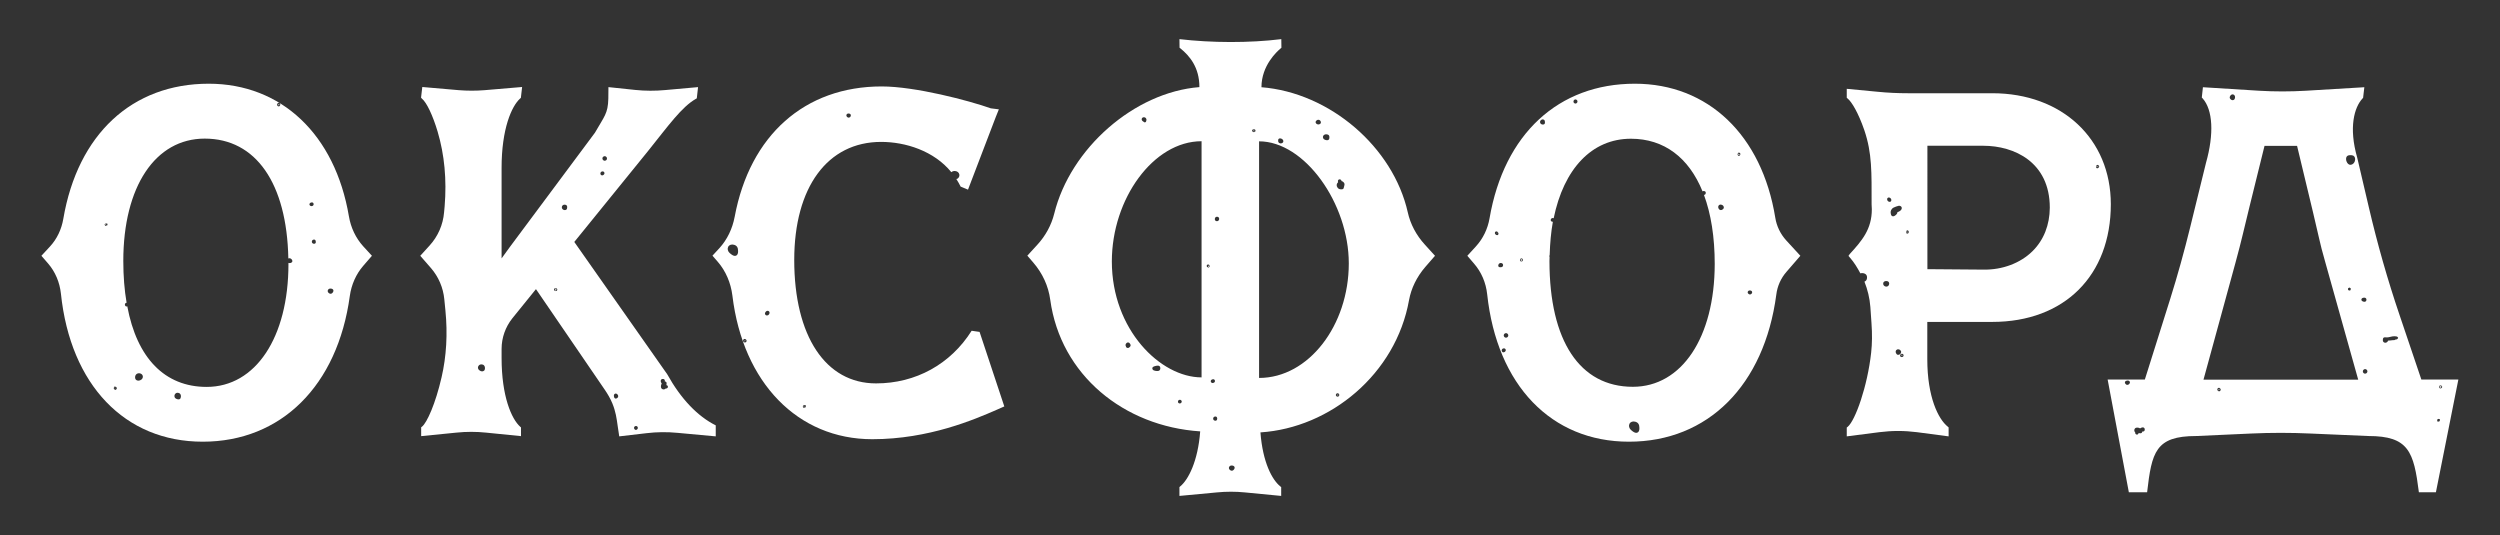 <?xml version="1.0" encoding="UTF-8"?> <svg xmlns="http://www.w3.org/2000/svg" xmlns:xlink="http://www.w3.org/1999/xlink" version="1.1" id="Layer_1" x="0px" y="0px" viewBox="0 0 220.4 47.18" style="enable-background:new 0 0 220.4 47.18;" xml:space="preserve"><rect x="0" y="0" width="220.4" height="47.18" fill="#333333" stroke="none"/> <style type="text/css"> .st0{fill:#FFFFFF;} </style> <g> <path class="st0" d="M134.16,22.91l0.05-0.01c-0.01-0.04-0.04-0.06-0.08-0.06c0,0,0,0,0,0c-0.03,0-0.06,0.02-0.07,0.05 c-0.01,0.03,0,0.07,0.03,0.09c0.03,0.02,0.07,0.02,0.09,0c0.03-0.02,0.04-0.05,0.03-0.08L134.16,22.91c0,0,0,0.01,0,0.01 c-0.01,0.03-0.05,0.03-0.05,0c0-0.01,0-0.03,0.01-0.03C134.13,22.88,134.15,22.89,134.16,22.91z"></path> <path class="st0" d="M184.88,14.62c-0.03,0.01-0.05,0.03-0.05,0.06c0,0.02,0,0.05,0.03,0.07l0.02-0.04c0-0.01,0-0.01,0-0.02 c0-0.01,0-0.01,0.01-0.01L184.88,14.62z"></path> <path class="st0" d="M65.67,29.98C65.67,29.98,65.67,29.98,65.67,29.98c-0.02,0-0.04,0.01-0.05,0.02 c-0.02,0.02-0.03,0.05-0.02,0.07c0,0.01,0.02,0.03,0.05,0.03c0.04,0,0.07-0.03,0.07-0.06c0-0.01,0-0.03-0.01-0.04 C65.7,29.99,65.69,29.98,65.67,29.98z M65.66,30.09c-0.03,0-0.05-0.03-0.04-0.06c0.01-0.06,0.08-0.04,0.09,0.03 C65.71,30.08,65.69,30.09,65.66,30.09z"></path> <path class="st0" d="M63.1,38.47V37.5c-1.6-0.8-3.07-2.33-4.28-4.51l-8.19-11.66l6.48-7.99c1.85-2.31,2.99-3.91,4.23-4.62 l0.09-0.05l0.11-0.99l-2.9,0.26c-0.87,0.08-1.75,0.08-2.62-0.01l-2.38-0.25L53.63,8.7c-0.03,1.32-0.36,1.56-1.18,3l-7.52,10.1 l-0.71,0.98v-7.99c0-3.42,0.88-5.43,1.64-6.11l0.06-0.05l0.11-0.96l-3.31,0.28c-0.75,0.06-1.51,0.06-2.26,0l-3.23-0.28l-0.11,0.94 L37.2,8.7c0.41,0.33,0.95,1.46,1.38,2.9c0.61,2.05,0.81,4.26,0.62,6.58l-0.05,0.54c-0.09,1.09-0.54,2.12-1.28,2.93l-0.82,0.9 l0.94,1.08c0.67,0.77,1.08,1.73,1.18,2.75l0.1,1.01c0.2,2.03,0.09,4.01-0.34,5.87c-0.54,2.35-1.29,4-1.72,4.35l-0.08,0.06v0.78 l3.11-0.31c0.87-0.09,1.74-0.09,2.61,0l3.08,0.31v-0.77l-0.07-0.06c-0.76-0.68-1.64-2.67-1.64-6.06v-0.8c0-0.98,0.34-1.94,0.95-2.7 l2.08-2.57l6.06,8.86c0.26,0.38,0.49,0.77,0.67,1.2c0.3,0.73,0.38,1.31,0.48,2.04c0.03,0.21,0.06,0.43,0.1,0.67l0.03,0.21l2.4-0.28 c0.91-0.11,1.83-0.12,2.75-0.03L63.1,38.47z M53.19,13.81c0.04-0.03,0.1-0.05,0.15-0.04c0.05,0.01,0.1,0.04,0.13,0.08 c0.03,0.04,0.05,0.1,0.04,0.15c-0.01,0.1-0.1,0.17-0.2,0.17c-0.01,0-0.02,0-0.03,0c-0.05-0.01-0.1-0.04-0.13-0.08 c-0.03-0.04-0.05-0.1-0.04-0.15S53.14,13.84,53.19,13.81z M53,15.15c0.04-0.03,0.09-0.04,0.14-0.04c0.09,0.01,0.14,0.07,0.15,0.15 c0,0.09-0.07,0.18-0.18,0.2c-0.01,0-0.02,0-0.03,0c-0.04,0-0.07-0.01-0.1-0.04c-0.04-0.04-0.06-0.09-0.05-0.15 C52.94,15.22,52.96,15.18,53,15.15z M42.73,32.6c-0.02,0.06-0.08,0.11-0.15,0.13c-0.02,0.01-0.05,0.01-0.07,0.01 c-0.09,0-0.19-0.04-0.27-0.11c-0.11-0.1-0.14-0.25-0.06-0.37c0.08-0.13,0.24-0.17,0.4-0.11C42.73,32.21,42.8,32.41,42.73,32.6z M48.99,25.66c-0.01,0-0.01,0-0.02,0c-0.08-0.01-0.14-0.08-0.13-0.15l0.01-0.04l0.04-0.04c0.03-0.02,0.07-0.03,0.11-0.03 c0.08,0.01,0.14,0.08,0.13,0.15C49.12,25.62,49.06,25.66,48.99,25.66z M49.8,18.52c-0.01,0-0.03,0-0.04,0 c-0.1-0.01-0.2-0.09-0.22-0.18c-0.02-0.08,0-0.17,0.05-0.22c0.06-0.06,0.14-0.09,0.24-0.07c0.08,0.01,0.2,0.06,0.17,0.27 C49.99,18.49,49.88,18.52,49.8,18.52z M54.41,35.09c-0.02,0.01-0.06,0.05-0.12,0.05c-0.01,0-0.03,0-0.05-0.01 c-0.08-0.03-0.1-0.11-0.11-0.15c-0.04-0.15,0.02-0.24,0.09-0.27c0.06-0.03,0.15-0.02,0.23,0.08c0.03,0.04,0.06,0.09,0.05,0.16 C54.49,35.03,54.44,35.07,54.41,35.09z M56.2,37.82c-0.03,0.05-0.08,0.08-0.14,0.08c-0.01,0-0.01,0-0.02,0 c-0.06-0.01-0.11-0.06-0.13-0.11c-0.03-0.08-0.01-0.17,0.07-0.21c0.07-0.04,0.16-0.03,0.22,0.04 C56.24,37.68,56.24,37.76,56.2,37.82z M58.87,34.16c-0.03,0.07-0.11,0.1-0.18,0.09c-0.04,0.05-0.1,0.08-0.17,0.08 c-0.01,0-0.03,0-0.04,0c-0.1-0.01-0.18-0.08-0.2-0.16c-0.03-0.11,0-0.27,0.06-0.35c0-0.01-0.01-0.02-0.02-0.03 c-0.1-0.16-0.07-0.26-0.04-0.31c0.02-0.03,0.07-0.08,0.18-0.07c0.03,0,0.09,0.01,0.13,0.07c0.03,0.05,0.03,0.1,0.02,0.15 c0.01,0,0.02,0,0.03,0c0.04,0.01,0.08,0.03,0.1,0.06c0.04,0.06,0.03,0.13,0.02,0.18c-0.01,0.07,0,0.09,0,0.09 c0.05,0,0.09,0.03,0.11,0.07C58.89,34.07,58.89,34.11,58.87,34.16z"></path> <path class="st0" d="M131.96,20.52c0.02,0.01,0.03,0.03,0.04,0.05c0,0,0,0,0,0c0.01-0.02,0.01-0.04,0.01-0.04 C132,20.52,131.98,20.51,131.96,20.52C131.96,20.52,131.96,20.52,131.96,20.52z"></path> <path class="st0" d="M184.93,14.67c0,0.01,0.01,0.01,0,0.02c0,0,0,0.01-0.01,0.01l0.02,0.04c0.02-0.01,0.04-0.03,0.04-0.05 c0,0,0,0,0-0.01c0-0.02-0.01-0.04-0.02-0.05L184.93,14.67z"></path> <path class="st0" d="M131.91,20.57c0,0.01-0.01,0.01-0.01,0.02c0,0.01,0,0.01,0,0.02c0,0,0,0,0,0c0,0,0,0,0,0c0,0,0.01,0,0.02,0 c0.01,0,0.02,0,0.02,0c-0.01,0-0.01-0.01-0.02-0.02C131.91,20.58,131.91,20.58,131.91,20.57z"></path> <path class="st0" d="M153.3,13.62L153.3,13.62l-0.06-0.09c-0.02,0.02-0.03,0.04-0.03,0.04c0,0.02,0.02,0.08,0.08,0.09L153.3,13.62 L153.3,13.62L153.3,13.62z"></path> <path class="st0" d="M157.5,23.96l1.22-1.41l-1.24-1.35c-0.51-0.56-0.85-1.25-0.97-2c-1.18-7.29-5.93-11.82-12.38-11.82 c-6.74,0-11.53,4.43-12.81,11.86c-0.16,0.94-0.58,1.8-1.2,2.48l-0.76,0.83l0.6,0.7c0.64,0.74,1.04,1.67,1.15,2.69 c0.86,8.02,5.65,13,12.5,13c6.96,0,11.93-4.97,12.99-12.97C156.69,25.23,157,24.53,157.5,23.96z M131.98,20.73 c-0.05,0-0.11-0.03-0.15-0.08c-0.05-0.06-0.05-0.14-0.02-0.19c0.03-0.05,0.08-0.07,0.13-0.06c0.06,0.01,0.1,0.05,0.12,0.08 c0.02,0.03,0.05,0.08,0.05,0.14c-0.01,0.05-0.04,0.1-0.1,0.11C132,20.73,131.99,20.73,131.98,20.73z M132.28,23.56 c-0.05,0-0.13,0-0.17-0.06c-0.04-0.06-0.02-0.12-0.01-0.16c0.03-0.12,0.16-0.17,0.26-0.15c0.1,0.02,0.17,0.11,0.15,0.21 c-0.01,0.08-0.06,0.16-0.21,0.16C132.29,23.56,132.28,23.56,132.28,23.56z M132.57,31.06c-0.01,0-0.02,0-0.03,0 c-0.04,0-0.07-0.01-0.1-0.04c-0.04-0.04-0.06-0.09-0.05-0.15c0.01-0.05,0.03-0.09,0.07-0.12c0.04-0.03,0.09-0.04,0.14-0.04 c0.09,0.01,0.14,0.07,0.15,0.15C132.75,30.96,132.67,31.04,132.57,31.06z M132.77,29.77c-0.01,0-0.02,0-0.03,0 c-0.05-0.01-0.1-0.04-0.13-0.08c-0.03-0.04-0.05-0.1-0.04-0.15c0.01-0.05,0.04-0.1,0.08-0.13s0.1-0.05,0.15-0.04 c0.05,0.01,0.1,0.04,0.13,0.08c0.03,0.04,0.05,0.1,0.04,0.15C132.95,29.7,132.86,29.77,132.77,29.77z M134.26,22.96 c-0.02,0.06-0.07,0.09-0.13,0.09c0,0,0,0-0.01,0c-0.06,0-0.11-0.04-0.12-0.1v0c-0.01-0.05,0.01-0.11,0.05-0.14 c0.05-0.04,0.11-0.04,0.16,0C134.26,22.84,134.28,22.9,134.26,22.96z M138.72,8.92c0.01-0.05,0.03-0.09,0.07-0.12 c0.04-0.03,0.08-0.04,0.13-0.03c0.09,0.01,0.16,0.1,0.15,0.2c-0.01,0.05-0.03,0.09-0.07,0.12c-0.03,0.02-0.07,0.04-0.11,0.04 c-0.01,0-0.02,0-0.02,0c-0.04-0.01-0.09-0.03-0.12-0.07C138.72,9.02,138.71,8.97,138.72,8.92L138.72,8.92z M136.15,10.94 c-0.03,0.03-0.08,0.04-0.13,0.04c-0.01,0-0.02,0-0.03,0c-0.06-0.01-0.14-0.03-0.18-0.1l0,0c-0.07-0.1-0.05-0.22,0.05-0.3 c0.09-0.07,0.19-0.07,0.27-0.01c0.05,0.04,0.07,0.11,0.07,0.17C136.21,10.8,136.21,10.89,136.15,10.94z M144.35,38.14 c-0.03,0.01-0.06,0.02-0.1,0.02c-0.13,0-0.28-0.09-0.47-0.26c-0.17-0.16-0.21-0.38-0.12-0.55c0.1-0.17,0.3-0.23,0.51-0.17 c0.25,0.07,0.36,0.24,0.36,0.55C144.54,37.95,144.47,38.09,144.35,38.14z M143.95,34.1c-4.67,0-7.35-4.04-7.35-11.09 c0-0.12,0.01-0.23,0.01-0.35c-0.01-0.02-0.02-0.04-0.02-0.06c0-0.05,0.02-0.09,0.03-0.14c0.03-1.03,0.12-2.01,0.28-2.91 c-0.01,0-0.02,0-0.03,0c-0.03,0-0.1-0.01-0.14-0.08c-0.02-0.03-0.03-0.07-0.01-0.13c0.03-0.08,0.11-0.13,0.2-0.12 c0.02,0,0.03,0.02,0.05,0.03c0.89-4.36,3.36-7.02,6.81-7.02c2.93,0,5.11,1.67,6.32,4.65c0,0,0-0.01,0-0.01 c0.02-0.02,0.07-0.04,0.13-0.03c0.06,0.01,0.1,0.04,0.12,0.06c0.02,0.02,0.04,0.07,0.03,0.13c-0.01,0.06-0.04,0.1-0.06,0.12 c-0.02,0.02-0.05,0.03-0.1,0.03c0,0,0,0,0,0c0.62,1.67,0.95,3.71,0.95,6.1C151.16,29.75,148.26,34.1,143.95,34.1z M151.9,18.44 c-0.07,0.06-0.13,0.08-0.18,0.08c-0.01,0-0.02,0-0.03,0c-0.05-0.01-0.12-0.03-0.17-0.12c-0.05-0.09-0.06-0.19-0.01-0.27 c0.05-0.07,0.13-0.11,0.22-0.09c0.11,0.02,0.2,0.08,0.23,0.18C151.99,18.29,151.97,18.38,151.9,18.44z M153.37,13.71l-0.04,0.03 l-0.09-0.01l-0.03-0.04c-0.03-0.04-0.03-0.08-0.02-0.11v0c0-0.03,0.02-0.07,0.05-0.1l0.04-0.03l0.05,0.01 c0.06,0.01,0.11,0.06,0.1,0.15C153.42,13.64,153.4,13.68,153.37,13.71z M154.33,25.95c-0.01,0-0.03,0.01-0.05,0.01 c-0.04,0-0.09-0.01-0.14-0.06c-0.06-0.05-0.08-0.13-0.05-0.19c0.03-0.08,0.12-0.12,0.23-0.1c0.07,0.01,0.11,0.05,0.13,0.08 c0.02,0.04,0.03,0.09,0.01,0.14C154.42,25.91,154.36,25.94,154.33,25.95z"></path> <path class="st0" d="M48.99,25.51c0.02,0,0.03,0.01,0.03,0.02l0.04,0.01c0.01-0.05-0.03-0.09-0.06-0.1c-0.03,0-0.08,0.03-0.08,0.08 c-0.01,0.05,0.02,0.09,0.06,0.1c0.01,0,0.03,0,0.05-0.01l-0.04-0.05c-0.02,0-0.03-0.01-0.03-0.03c0,0,0,0,0.01-0.01l0,0l0,0 C48.96,25.51,48.98,25.51,48.99,25.51z"></path> <path class="st0" d="M153.38,13.56l-0.05,0.04l0,0l0.04,0.05c0.02-0.02,0.03-0.04,0.03-0.04l-0.07-0.01l0.07,0.01 C153.4,13.6,153.4,13.58,153.38,13.56z"></path> <path class="st0" d="M70.89,35.93c0.02,0,0.05,0,0.07-0.02l-0.04-0.06L70.89,35.93z"></path> <path class="st0" d="M111.12,38.12c6.17-0.4,11.94-5.16,13.1-11.66c0.19-1.04,0.68-2.05,1.43-2.92l0.86-0.99l-0.9-0.99 c-0.75-0.82-1.27-1.8-1.5-2.84c-1.29-5.74-6.86-10.55-12.9-11.03c0-1.92,1.37-3.15,1.68-3.41l0.08-0.07l-0.01-0.76 c-2.81,0.35-6.17,0.33-8.98,0l0.01,0.76l0.08,0.06c0.8,0.65,1.67,1.66,1.67,3.41c-5.74,0.45-11.38,5.4-12.8,11.16 c-0.25,1-0.76,1.95-1.5,2.75l-0.87,0.95l0.51,0.59c0.83,0.96,1.35,2.09,1.51,3.3c0.91,6.63,6.49,11.16,13.22,11.6 c-0.2,2.66-1.06,4.27-1.75,4.84l-0.08,0.07v0.78l3.31-0.31c0.82-0.08,1.64-0.08,2.45,0l3.21,0.31v-0.78l-0.08-0.06 C112.15,42.3,111.32,40.76,111.12,38.12z M100.89,10.34c0.06,0.01,0.11,0.04,0.14,0.09c0.04,0.05,0.05,0.11,0.04,0.16 c-0.02,0.13-0.05,0.17-0.09,0.18l-0.05,0.03l-0.15-0.09c-0.12-0.07-0.15-0.18-0.12-0.25C100.68,10.39,100.76,10.32,100.89,10.34z M99.58,30.61c-0.05,0.04-0.09,0.07-0.14,0.07c-0.02,0-0.05-0.01-0.09-0.02l0,0c-0.05-0.02-0.09-0.07-0.09-0.13 c-0.06-0.08-0.04-0.2,0.05-0.28c0.06-0.06,0.12-0.06,0.16-0.06c0.06,0.01,0.11,0.04,0.15,0.11C99.71,30.42,99.69,30.52,99.58,30.61 z M102.2,32.67c-0.04,0.03-0.11,0.04-0.19,0.04c-0.12,0-0.25-0.03-0.32-0.07c-0.07-0.04-0.11-0.12-0.1-0.19 c0.01-0.08,0.09-0.12,0.11-0.13c0.09-0.04,0.37-0.13,0.49-0.06c0.06,0.03,0.1,0.1,0.1,0.17C102.31,32.52,102.27,32.61,102.2,32.67z M104.02,35.57C104.01,35.57,104.01,35.57,104.02,35.57c-0.09,0-0.15-0.05-0.17-0.12v0c-0.01-0.06,0.01-0.13,0.06-0.17 c0.06-0.04,0.13-0.05,0.19-0.01c0.06,0.03,0.09,0.1,0.08,0.16C104.16,35.51,104.1,35.56,104.02,35.57z M105.93,33.27 c-3.62,0-7.91-4.2-7.91-10.22c0-5.52,3.66-10.6,7.91-10.6V33.27z M106.63,23.53l-0.06,0.04l-0.05,0.02l-0.07-0.04 c-0.06-0.03-0.08-0.09-0.06-0.15c0.02-0.06,0.08-0.09,0.14-0.08l0.04,0.01l0.04,0.04c0.02,0.03,0.03,0.06,0.03,0.09L106.63,23.53z M106.9,33.77c-0.1-0.01-0.17-0.09-0.16-0.18c0.01-0.08,0.09-0.14,0.17-0.15c0.08-0.02,0.13,0.01,0.15,0.03 c0.04,0.03,0.05,0.08,0.05,0.14c-0.01,0.09-0.09,0.15-0.18,0.15C106.91,33.77,106.91,33.77,106.9,33.77z M107.25,37.06 c-0.03,0.03-0.07,0.03-0.1,0.03c-0.01,0-0.03,0-0.03,0c-0.08-0.01-0.14-0.06-0.16-0.13c-0.02-0.07,0-0.15,0.06-0.2 c0.05-0.04,0.11-0.05,0.17-0.04c0.08,0.02,0.12,0.1,0.12,0.2C107.3,36.95,107.3,37.01,107.25,37.06z M107.29,19.5 c-0.01,0-0.02,0-0.03,0c-0.07-0.01-0.11-0.05-0.13-0.07c-0.02-0.03-0.04-0.08-0.03-0.15c0.02-0.12,0.11-0.19,0.22-0.17 c0.07,0.01,0.11,0.05,0.13,0.07c0.02,0.03,0.04,0.08,0.03,0.15C107.46,19.43,107.39,19.5,107.29,19.5z M108.75,41.43 c-0.05,0.05-0.1,0.07-0.15,0.07c-0.06,0-0.11-0.03-0.13-0.04c-0.12-0.07-0.15-0.19-0.12-0.27c0.03-0.09,0.13-0.17,0.28-0.15 c0.15,0.02,0.2,0.1,0.21,0.15C108.85,41.23,108.86,41.32,108.75,41.43z M117.92,34.97c-0.01,0-0.01,0-0.02,0 c-0.04-0.01-0.08-0.03-0.1-0.06s-0.04-0.07-0.03-0.11c0.01-0.08,0.09-0.14,0.17-0.13c0.04,0.01,0.08,0.03,0.1,0.06 c0.02,0.03,0.04,0.07,0.03,0.11C118.06,34.92,117.99,34.97,117.92,34.97z M117.95,15.95c0.01-0.08,0.07-0.14,0.15-0.14c0,0,0,0,0,0 c0.08,0,0.16,0.06,0.17,0.15c0.08,0.02,0.16,0.07,0.2,0.13c0.08,0.1,0.07,0.18,0.04,0.29c-0.02,0.06-0.04,0.14-0.04,0.16 c-0.02,0.13-0.11,0.15-0.19,0.15c-0.03,0-0.05,0-0.08,0c-0.14-0.01-0.21-0.05-0.29-0.16v0c-0.11-0.15-0.09-0.33,0.05-0.46 C117.96,16.03,117.95,15.99,117.95,15.95z M116.65,11.99c0.05-0.11,0.17-0.16,0.31-0.15c0.18,0.03,0.25,0.1,0.24,0.28 c0,0.07-0.01,0.15-0.07,0.2c-0.04,0.03-0.08,0.04-0.12,0.04c-0.02,0-0.04,0-0.06,0c-0.07-0.01-0.18-0.04-0.24-0.09 C116.63,12.18,116.61,12.08,116.65,11.99z M116,10.7L116,10.7c0.05-0.09,0.15-0.15,0.25-0.14c0.1,0.01,0.18,0.1,0.2,0.2 c0.01,0.05-0.01,0.1-0.04,0.14c-0.04,0.04-0.1,0.07-0.17,0.07c-0.01,0-0.03,0-0.04,0c-0.09-0.01-0.16-0.06-0.19-0.12 C115.97,10.8,115.97,10.75,116,10.7z M112.76,12.22c0.08-0.04,0.16-0.01,0.2,0c0.12,0.05,0.19,0.15,0.18,0.25 c-0.01,0.1-0.11,0.17-0.22,0.17c-0.01,0-0.03,0-0.04,0c-0.09-0.01-0.14-0.05-0.16-0.09c-0.02-0.03-0.05-0.09-0.04-0.17 C112.68,12.33,112.69,12.26,112.76,12.22z M110.68,11.57l-0.05,0.05c-0.03,0.02-0.06,0.03-0.09,0.03c-0.01,0-0.02,0-0.02,0 c-0.05-0.01-0.09-0.03-0.11-0.07l-0.03-0.05l0.02-0.06c0.03-0.07,0.11-0.1,0.19-0.08c0.06,0.02,0.1,0.08,0.09,0.14L110.68,11.57z M111,12.46c4.02,0,7.91,5.48,7.91,10.76c0,5.46-3.54,10.1-7.91,10.1V12.46z"></path> <polygon class="st0" points="70.86,35.83 70.81,35.83 70.81,35.83 "></polygon> <path class="st0" d="M104.01,35.35C104.01,35.35,104.01,35.35,104.01,35.35C104.01,35.35,104,35.35,104.01,35.35 c0,0,0.01,0,0.02,0.01C104.02,35.36,104.01,35.35,104.01,35.35z"></path> <path class="st0" d="M110.56,11.48l0.04-0.02c-0.01-0.03-0.04-0.04-0.05-0.04c0,0,0,0-0.01,0c-0.01,0-0.03,0-0.04,0.01l0.03,0.04 C110.55,11.48,110.55,11.48,110.56,11.48z"></path> <path class="st0" d="M85.66,29.16c-1.86,2.95-4.93,4.64-8.43,4.64c-4.45,0-7.21-4.17-7.21-10.88c0-6.42,2.94-10.41,7.66-10.41 c2.15,0,4.66,0.79,6.19,2.67c0.09-0.08,0.21-0.12,0.36-0.1c0.17,0.02,0.3,0.13,0.34,0.28c0.04,0.14-0.02,0.29-0.14,0.38 c-0.04,0.03-0.08,0.03-0.12,0.04c0.13,0.22,0.27,0.43,0.38,0.67l0.65,0.27l2.45-6.41l0.27-0.67l-0.71-0.09 c-1.95-0.69-6.67-1.93-9.62-1.93c-6.78,0-11.62,4.3-12.96,11.49c-0.2,1.06-0.66,2.01-1.34,2.76l-0.62,0.67l0.47,0.54 c0.7,0.81,1.15,1.85,1.29,2.99c0.93,7.68,5.77,12.65,12.33,12.65c5,0,9.03-1.75,10.96-2.59l0.68-0.3l-2.18-6.57L85.66,29.16z M74.63,10.11c0.03-0.08,0.12-0.12,0.23-0.1c0.07,0.01,0.11,0.05,0.13,0.08c0.02,0.04,0.03,0.09,0.01,0.14 c-0.03,0.09-0.09,0.12-0.13,0.13c-0.01,0-0.03,0.01-0.05,0.01c-0.04,0-0.09-0.01-0.14-0.06C74.62,10.25,74.6,10.17,74.63,10.11z M64.89,22.54c-0.03,0.01-0.06,0.02-0.1,0.02c-0.13,0-0.28-0.09-0.47-0.26c-0.17-0.16-0.21-0.38-0.12-0.55 c0.1-0.17,0.3-0.23,0.51-0.17c0.25,0.07,0.36,0.24,0.36,0.55C65.08,22.35,65.01,22.49,64.89,22.54z M65.78,30.15 c-0.03,0.03-0.06,0.04-0.11,0.04c-0.01,0-0.02,0-0.02,0c-0.04-0.01-0.08-0.03-0.11-0.06c-0.03-0.03-0.04-0.08-0.03-0.12 c0.01-0.07,0.07-0.13,0.14-0.13c0.08,0.01,0.15,0.06,0.17,0.15C65.82,30.08,65.8,30.12,65.78,30.15z M67.81,27.69 c-0.04,0.07-0.11,0.12-0.19,0.12c0,0-0.01,0-0.01,0c-0.07,0-0.13-0.04-0.16-0.11c-0.04-0.09,0.03-0.19,0.07-0.23 c0.09-0.09,0.19-0.08,0.25-0.04C67.85,27.48,67.87,27.59,67.81,27.69z M70.91,35.96l-0.05,0l-0.08-0.08l0.01-0.11l0.08-0.07 l0.16,0.02l0.01,0.11C71.03,35.91,70.97,35.96,70.91,35.96z"></path> <path class="st0" d="M103.99,35.46c0.02,0.01,0.03,0,0.04,0C104.02,35.46,104,35.46,103.99,35.46 C103.99,35.45,103.99,35.46,103.99,35.46z"></path> <path class="st0" d="M106.53,23.47C106.53,23.48,106.52,23.48,106.53,23.47L106.53,23.47L106.53,23.47 C106.52,23.48,106.52,23.48,106.53,23.47L106.53,23.47l-0.01,0l-0.02,0.07c0.03,0,0.08-0.02,0.1-0.06c0.01-0.04,0-0.07-0.02-0.09 L106.53,23.47z"></path> <path class="st0" d="M117.93,34.76c-0.04-0.01-0.07,0.02-0.07,0.05c0,0.02,0,0.03,0.01,0.05c0.01,0.01,0.03,0.02,0.04,0.02 c0.04,0.01,0.07-0.02,0.07-0.05c0-0.02,0-0.03-0.01-0.05C117.96,34.77,117.94,34.76,117.93,34.76z M117.91,34.86 c-0.02,0-0.04-0.03-0.04-0.05c0-0.02,0.03-0.04,0.05-0.04c0.02,0,0.04,0.03,0.04,0.05C117.96,34.85,117.94,34.87,117.91,34.86z"></path> <path class="st0" d="M70.86,35.83l0.04,0l0-0.09c-0.04,0-0.08,0.04-0.08,0.08L70.86,35.83z"></path> <path class="st0" d="M110.54,11.53c-0.02,0-0.04-0.02-0.03-0.03h0c0,0,0,0,0,0l-0.03-0.01c-0.01,0.04,0.02,0.08,0.06,0.09 c0.04,0.01,0.06-0.01,0.07-0.03l-0.05-0.02C110.55,11.53,110.54,11.53,110.54,11.53z"></path> <path class="st0" d="M30.76,19.07C29.54,11.86,24.81,7.38,18.4,7.38c-6.76,0-11.55,4.46-12.82,11.92 c-0.16,0.93-0.56,1.77-1.18,2.44l-0.75,0.81l0.59,0.68c0.63,0.73,1.02,1.65,1.13,2.65c0.84,8.06,5.64,13.06,12.5,13.06 c6.91,0,11.89-4.93,12.97-12.85c0.14-1,0.55-1.92,1.18-2.65l0.77-0.89l-0.78-0.85C31.37,20.99,30.93,20.08,30.76,19.07z M9.47,19.82c-0.01,0.06-0.06,0.1-0.12,0.1c-0.01,0-0.01,0-0.02,0l-0.05-0.01l-0.06-0.1l0.02-0.05c0,0,0,0,0,0 c0.03-0.06,0.09-0.08,0.15-0.06l0.09,0.03L9.47,19.82z M24.59,9.07c0.04,0.01,0.08,0.03,0.1,0.07c0.02,0.03,0.02,0.07,0.02,0.1 c-0.01,0.04-0.03,0.08-0.06,0.11c-0.02,0.02-0.05,0.03-0.08,0.03c-0.01,0-0.01,0-0.02,0c-0.04-0.01-0.08-0.03-0.1-0.07 c-0.02-0.03-0.02-0.07-0.02-0.1C24.44,9.12,24.51,9.06,24.59,9.07z M10.22,34.35l-0.08,0.03l-0.11-0.12v0l-0.01-0.01l0.01-0.01 l0.01-0.07l0.02-0.08l0.1,0c0.07,0,0.12,0.05,0.13,0.11C10.31,34.26,10.28,34.32,10.22,34.35z M12.47,33.46 c-0.08,0.06-0.18,0.1-0.27,0.1c-0.04,0-0.08-0.01-0.11-0.02c-0.09-0.03-0.15-0.1-0.17-0.18c-0.03-0.13,0-0.26,0.08-0.35 c0.08-0.08,0.19-0.12,0.31-0.1c0.14,0.02,0.25,0.11,0.28,0.24C12.61,33.26,12.57,33.38,12.47,33.46z M15.87,35.17 c-0.04,0.03-0.08,0.04-0.13,0.04c-0.03,0-0.06,0-0.08-0.01c-0.11-0.02-0.24-0.09-0.27-0.2c-0.03-0.12,0-0.23,0.08-0.3 c0.07-0.07,0.17-0.09,0.27-0.06c0.19,0.05,0.21,0.2,0.21,0.31C15.94,35.03,15.93,35.11,15.87,35.17z M25.73,23.12 c-0.03,0.03-0.08,0.07-0.18,0.07c-0.02,0-0.04,0-0.06,0c-0.03,0-0.04-0.01-0.06-0.02c0,0.03,0,0.07,0,0.1 c0,6.48-2.9,10.84-7.21,10.84c-3.7,0-6.15-2.55-7-7.11c-0.01,0-0.02,0.02-0.03,0.02c-0.01,0-0.02,0-0.03,0 c-0.04,0-0.07-0.01-0.1-0.04c-0.04-0.04-0.05-0.09-0.05-0.15c0.01-0.08,0.07-0.13,0.15-0.14c-0.19-1.11-0.29-2.34-0.29-3.68 c0-6.56,2.82-10.79,7.18-10.79c4.51,0,7.24,3.94,7.37,10.57c0.04-0.02,0.08-0.03,0.13-0.02c0.1,0.01,0.2,0.11,0.22,0.21 C25.79,23.03,25.77,23.08,25.73,23.12z M27.44,18.17c-0.1-0.01-0.17-0.09-0.16-0.17c0.01-0.08,0.09-0.14,0.17-0.15 c0.08-0.02,0.13,0.01,0.15,0.03c0.04,0.03,0.05,0.08,0.05,0.14c-0.01,0.09-0.09,0.15-0.18,0.15 C27.46,18.17,27.45,18.17,27.44,18.17z M27.79,21.46c-0.03,0.03-0.07,0.03-0.1,0.03c-0.01,0-0.03,0-0.03,0 c-0.08-0.01-0.14-0.06-0.16-0.13c-0.02-0.07,0-0.15,0.06-0.2c0.05-0.04,0.11-0.05,0.16-0.04c0.08,0.02,0.12,0.1,0.12,0.2 C27.85,21.35,27.84,21.42,27.79,21.46z M29.3,25.83c-0.05,0.05-0.1,0.07-0.15,0.07c-0.06,0-0.11-0.03-0.13-0.04l0,0 c-0.12-0.07-0.15-0.19-0.12-0.27c0.03-0.09,0.13-0.17,0.28-0.15c0.15,0.02,0.2,0.1,0.21,0.15C29.4,25.63,29.4,25.73,29.3,25.83z"></path> <path class="st0" d="M9.32,19.9c0.04,0.01,0.08-0.01,0.1-0.04l-0.07-0.04L9.32,19.9z"></path> <path class="st0" d="M10.15,34.2L10.15,34.2l-0.01-0.05c-0.02,0.01-0.03,0.02-0.04,0.03l0.05,0.04l0,0L10.15,34.2L10.15,34.2z"></path> <path class="st0" d="M195.59,34.33c0-0.02,0.02-0.03,0.03-0.03c-0.02,0-0.04,0-0.05,0.01c-0.01,0.02-0.02,0.04-0.01,0.06 c0.01,0.02,0.03,0.03,0.05,0.04l0-0.02C195.6,34.37,195.59,34.35,195.59,34.33z"></path> <path class="st0" d="M168.13,20.44l-0.01-0.06c-0.02,0-0.05,0.03-0.05,0.06c-0.01,0.03,0.01,0.07,0.04,0.08l0.02-0.04 C168.13,20.47,168.13,20.46,168.13,20.44C168.13,20.44,168.13,20.44,168.13,20.44z"></path> <path class="st0" d="M175.64,8.22l-7.42,0c-0.9,0-1.79-0.04-2.69-0.13l-2.72-0.26v0.79l0.08,0.07c0.35,0.28,0.94,1.25,1.47,2.79 c0.69,2.04,0.64,3.72,0.64,6.53l0.02,0.44c0,1.77-0.88,2.78-1.95,3.95l-0.11,0.16l0.13,0.15c0.37,0.42,0.66,0.9,0.92,1.39 c0.06-0.02,0.13-0.03,0.23-0.02c0.13,0.02,0.23,0.07,0.29,0.15c0.06,0.08,0.08,0.19,0.06,0.32c-0.02,0.15-0.11,0.23-0.22,0.28 c0.28,0.71,0.46,1.45,0.52,2.22l0.1,1.44c0.07,0.95,0.06,1.8-0.03,2.61c-0.32,2.93-1.39,5.97-2.07,6.53l-0.08,0.06v0.78l2.88-0.37 c1.1-0.14,2.2-0.14,3.3,0l2.8,0.37v-0.79l-0.08-0.07c-0.83-0.66-1.8-2.61-1.8-5.93v-3.3h5.73c6.35,0,10.45-4.08,10.45-10.38 C186.09,12.25,181.79,8.22,175.64,8.22z M166.52,25.13c-0.05,0.11-0.17,0.16-0.29,0.13c-0.12-0.03-0.21-0.13-0.21-0.25c0,0,0,0,0,0 c0-0.18,0.13-0.21,0.22-0.23c0.17-0.02,0.24,0.05,0.27,0.09C166.54,24.92,166.58,25,166.52,25.13z M166.58,17.79 c-0.08,0-0.15-0.05-0.19-0.13c-0.04-0.09-0.02-0.18,0.04-0.22c0.05-0.04,0.12-0.04,0.19,0c0.07,0.04,0.13,0.12,0.12,0.22 c-0.01,0.07-0.06,0.13-0.13,0.14C166.6,17.79,166.59,17.79,166.58,17.79z M166.83,19.06c-0.06-0.02-0.1-0.07-0.12-0.14 c0-0.02-0.01-0.07-0.02-0.1c-0.02-0.1-0.03-0.24,0.1-0.4c0.08-0.1,0.18-0.14,0.37-0.21c0.2-0.07,0.29-0.1,0.39-0.04 c0.08,0.04,0.12,0.12,0.11,0.2c-0.01,0.14-0.17,0.27-0.39,0.34c0.01,0.07-0.03,0.15-0.14,0.25c-0.08,0.07-0.16,0.11-0.24,0.11 C166.88,19.07,166.86,19.07,166.83,19.06z M167.2,31.21c-0.05-0.06-0.08-0.13-0.08-0.2c0-0.02,0-0.03,0.01-0.05 c0.01-0.07,0.06-0.12,0.12-0.15c0.1-0.04,0.22,0,0.28,0.06c0.06,0.06,0.09,0.13,0.07,0.2c-0.03,0.11-0.1,0.18-0.19,0.2 C167.33,31.3,167.25,31.28,167.2,31.21z M167.66,31.48c0,0-0.01,0-0.01,0c-0.06,0-0.09-0.03-0.11-0.05 c-0.02-0.03-0.04-0.07-0.02-0.13c0.02-0.07,0.1-0.12,0.17-0.11c0.08,0.01,0.13,0.07,0.13,0.15 C167.82,31.41,167.75,31.48,167.66,31.48z M168.17,20.59l-0.05,0.01l-0.05-0.04c-0.03-0.03-0.05-0.08-0.04-0.12v0 c0.01-0.06,0.04-0.09,0.07-0.11l0.05-0.03l0.07,0.03c0.05,0.03,0.08,0.08,0.07,0.14C168.28,20.53,168.23,20.58,168.17,20.59z M179.19,22.14c-1.07,1.06-2.66,1.66-4.34,1.63l-4.93-0.04V12.85h4.93c2.71,0,5.86,1.43,5.86,5.46 C180.7,19.83,180.18,21.16,179.19,22.14z M184.92,14.83l-0.05,0.01l-0.05-0.04c-0.03-0.03-0.04-0.06-0.04-0.11 c0-0.01,0-0.02,0-0.02c0.01-0.05,0.04-0.09,0.08-0.11l0.05-0.03l0.07,0.03c0.06,0.03,0.09,0.09,0.08,0.15 C185.03,14.77,184.98,14.82,184.92,14.83z"></path> <path class="st0" d="M24.56,9.28c0.04,0.01,0.07-0.02,0.08-0.05c0-0.01,0-0.02-0.01-0.03c-0.01-0.02-0.03-0.03-0.06-0.04 c0,0-0.01,0-0.01,0c-0.02,0-0.03,0.01-0.05,0.02C24.51,9.19,24.5,9.2,24.5,9.21c0,0.01,0,0.02,0.01,0.03 C24.52,9.27,24.54,9.28,24.56,9.28z M24.58,9.18c0.02,0,0.03,0.03,0.03,0.05s-0.02,0.05-0.04,0.04c-0.02,0-0.03-0.03-0.03-0.05 S24.56,9.17,24.58,9.18z"></path> <path class="st0" d="M195.66,34.37c0.01-0.01,0.04-0.01,0.04-0.03c0,0,0-0.01,0-0.01c0-0.02-0.01-0.04-0.03-0.05 c-0.01-0.01-0.02,0.01-0.04,0.01C195.66,34.3,195.68,34.34,195.66,34.37z"></path> <path class="st0" d="M168.18,20.44c0.01,0.01,0,0.02,0,0.03l0.02,0.05c0.03-0.02,0.05-0.05,0.05-0.06c0-0.02-0.01-0.04-0.03-0.06 L168.18,20.44z"></path> <path class="st0" d="M167.71,31.3c-0.02-0.03-0.05-0.03-0.06-0.03c-0.02,0-0.04,0.02-0.05,0.05c0,0,0,0,0,0 c0,0.04,0.03,0.07,0.06,0.07c0.02,0,0.05,0,0.06-0.03h0c0,0,0,0,0,0l0,0C167.73,31.35,167.73,31.33,167.71,31.3z M167.66,31.37 c-0.03,0-0.04-0.01-0.03-0.04c0.01-0.03,0.03-0.04,0.05-0.04C167.73,31.29,167.71,31.37,167.66,31.37z"></path> <path class="st0" d="M9.26,19.79l0.07,0.01l-0.06-0.03C9.26,19.78,9.26,19.78,9.26,19.79z"></path> <path class="st0" d="M215.09,34.06c-0.02,0.03-0.02,0.07,0,0.09c0.02,0.03,0.05,0.04,0.08,0.03l-0.01-0.05c0,0-0.01,0-0.01,0 c-0.03-0.01-0.03-0.05,0-0.05c0.01,0,0.02,0,0.03,0.01c0.01,0.02,0,0.04-0.02,0.04l0.01,0.05c0.04-0.01,0.06-0.04,0.06-0.08 c0,0,0,0,0,0c0-0.03-0.02-0.06-0.05-0.07C215.15,34.02,215.11,34.03,215.09,34.06z"></path> <path class="st0" d="M9.36,19.71c-0.04-0.01-0.08,0.02-0.1,0.06l0.06,0.03l0.01,0L9.36,19.71z"></path> <path class="st0" d="M213.47,33.47l-1.92-5.68c-1.06-3.12-1.96-6.29-2.71-9.5l-1.03-4.4c-0.76-2.65-0.26-4.43,0.47-5.21l0.05-0.05 l0.11-0.94L203.27,8c-1.37,0.08-2.73,0.08-4.1,0l-4.96-0.31l-0.1,0.91l0.07,0.07c0.91,1.01,1.02,3.14,0.3,5.69l-1.4,5.7 c-0.52,2.11-1.1,4.21-1.75,6.28l-2.24,7.12h-3.28l1.87,9.94h1.61c0.41-3.54,0.73-4.96,4.33-4.96l4.84-0.22 c1.74-0.08,3.49-0.08,5.23,0l5.11,0.22c3.55,0,4,1.38,4.45,4.96h1.5l1.98-9.94H213.47z M187.68,33.88 c-0.04,0.03-0.09,0.06-0.16,0.05c-0.07-0.01-0.11-0.06-0.14-0.09c-0.01-0.02-0.05-0.06-0.05-0.12c0-0.01,0-0.03,0.01-0.05 c0.03-0.08,0.11-0.1,0.15-0.11c0.15-0.04,0.24,0.02,0.27,0.09C187.79,33.71,187.78,33.8,187.68,33.88z M189.01,38.02 c-0.05,0.03-0.1,0.03-0.15,0.02c0,0.01,0,0.02,0,0.03c-0.01,0.04-0.03,0.08-0.06,0.1c-0.06,0.04-0.13,0.03-0.18,0.02 c-0.07-0.01-0.09,0-0.09,0c0,0.05-0.03,0.09-0.07,0.11c-0.04,0.02-0.09,0.02-0.13,0c-0.07-0.03-0.1-0.11-0.09-0.18 c-0.05-0.04-0.08-0.1-0.08-0.17c0-0.01,0-0.03,0-0.04c0.01-0.1,0.08-0.18,0.16-0.2c0.11-0.03,0.27,0,0.35,0.06 c0.01,0,0.02-0.01,0.03-0.02c0.16-0.1,0.26-0.08,0.31-0.04c0.03,0.02,0.08,0.07,0.07,0.18C189.08,37.91,189.07,37.98,189.01,38.02z M206.95,13.74c0.09-0.07,0.3-0.07,0.41-0.05c0.17,0.02,0.28,0.17,0.27,0.37c-0.01,0.22-0.16,0.45-0.41,0.47 c-0.14,0.01-0.28-0.11-0.35-0.3c-0.03-0.07-0.04-0.14-0.04-0.21C206.83,13.89,206.87,13.8,206.95,13.74z M207.24,25.41l-0.01,0.17 l-0.14,0.04L207,25.54l0.01-0.13l0.11-0.06L207.24,25.41z M196.62,8.45L196.62,8.45c0.07-0.12,0.19-0.15,0.27-0.12 c0.09,0.03,0.17,0.13,0.15,0.28c-0.02,0.15-0.1,0.2-0.15,0.21c-0.05,0.02-0.14,0.03-0.25-0.08c-0.05-0.05-0.07-0.1-0.07-0.15 C196.58,8.52,196.6,8.47,196.62,8.45z M195.74,34.45c-0.04,0.05-0.1,0.06-0.16,0.04c-0.06-0.03-0.1-0.09-0.1-0.15 c0-0.01,0-0.01,0-0.02c0.01-0.08,0.08-0.14,0.16-0.13h0c0.05,0.01,0.1,0.05,0.12,0.1C195.79,34.34,195.78,34.4,195.74,34.45z M201.33,33.47h-7.07l2.82-10.31c0.38-1.42,0.38-1.42,0.64-2.48c0.23-0.96,0.7-2.91,1.92-7.82h2.87c1.33,5.47,1.74,7.29,1.95,8.19 c0.19,0.82,0.19,0.82,0.55,2.11l2.89,10.31H201.33z M208.18,26.42C208.18,26.42,208.18,26.42,208.18,26.42 c0-0.07,0.04-0.14,0.16-0.17c0.1-0.02,0.18-0.01,0.23,0.04c0.03,0.02,0.07,0.08,0.05,0.17c-0.01,0.08-0.06,0.11-0.09,0.13 c-0.04,0.02-0.09,0.02-0.14,0.01C208.24,26.57,208.18,26.49,208.18,26.42z M208.63,32.9c-0.04,0.03-0.1,0.05-0.15,0.04 c-0.1-0.01-0.17-0.1-0.17-0.2c0-0.01,0-0.02,0-0.03c0.01-0.05,0.04-0.1,0.08-0.13c0.04-0.03,0.1-0.05,0.15-0.04 c0.05,0.01,0.1,0.04,0.13,0.08c0.03,0.04,0.05,0.1,0.04,0.15C208.7,32.82,208.67,32.87,208.63,32.9z M211.37,29.87 c-0.04,0.05-0.12,0.07-0.17,0.06c-0.06,0.05-0.15,0.07-0.22,0.06c-0.03,0-0.12,0-0.2,0.02c-0.07,0.01-0.18,0.02-0.25,0.02l0,0 c-0.02,0.09-0.1,0.16-0.19,0.18c-0.09,0.02-0.17-0.01-0.23-0.08c-0.03-0.04-0.04-0.1-0.04-0.16c0-0.08,0.02-0.16,0.07-0.2 c0.05-0.04,0.14-0.03,0.19-0.03c0.11,0.02,0.33-0.01,0.48-0.06c0.09-0.03,0.48-0.08,0.57,0.04l0.04,0.07L211.37,29.87z M215.09,37.11l-0.07,0.06l-0.16-0.02l0.01-0.16l0.07-0.06l0.16,0.02L215.09,37.11z M215.12,34.24c-0.06-0.02-0.09-0.07-0.09-0.13 c0,0,0,0,0-0.01c0-0.06,0.04-0.11,0.1-0.12l0,0c0.05-0.01,0.11,0.01,0.14,0.05c0.04,0.05,0.04,0.11,0,0.16 C215.23,34.23,215.17,34.25,215.12,34.24z"></path> <path class="st0" d="M10.15,34.3l0-0.06l-0.04,0.05C10.13,34.3,10.14,34.3,10.15,34.3z"></path> <path class="st0" d="M195.61,34.4c0.02,0,0.02-0.02,0.03-0.02c-0.01,0-0.02,0.01-0.03,0L195.61,34.4z"></path> </g> </svg> 